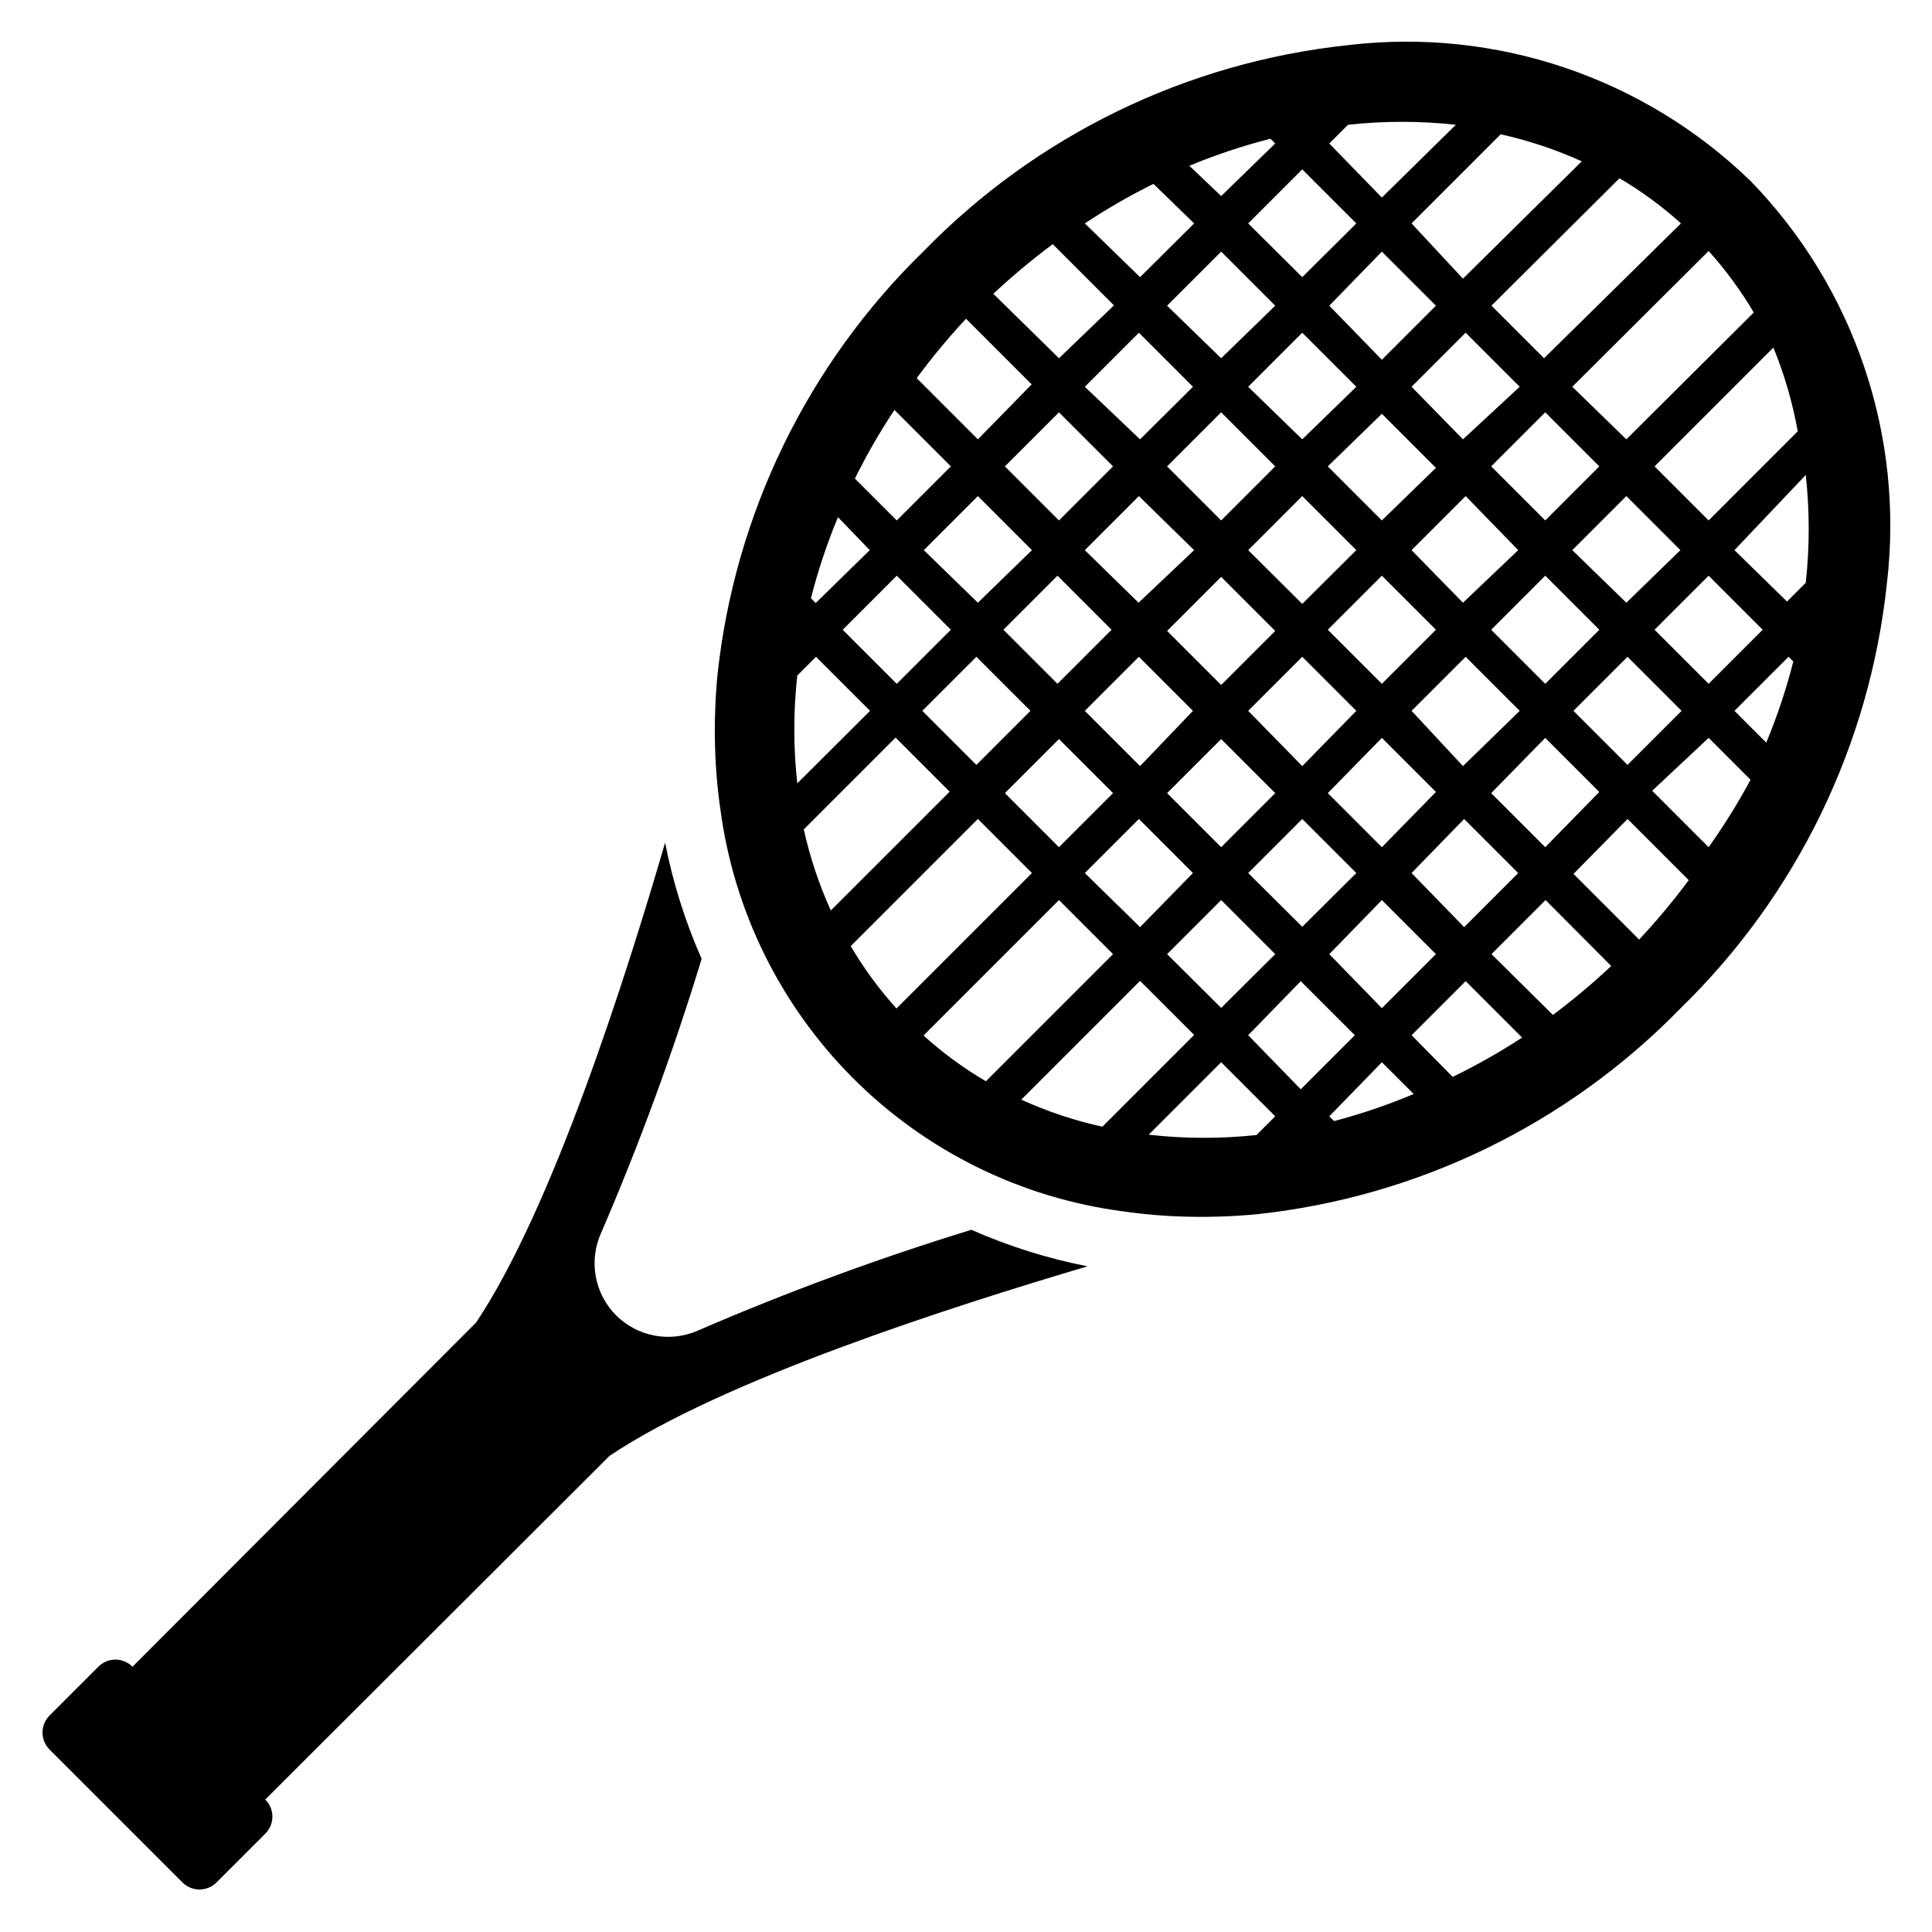 <?xml version="1.0" encoding="UTF-8"?>
<!-- Uploaded to: ICON Repo, www.iconrepo.com, Generator: ICON Repo Mixer Tools -->
<svg fill="#000000" width="800px" height="800px" version="1.1" viewBox="144 144 512 512" xmlns="http://www.w3.org/2000/svg">
 <g>
  <path d="m305.54 529.81-91.238 91.078c1.207 1.199 1.887 2.828 1.887 4.527 0 1.699-0.68 3.328-1.887 4.527l-12.91 12.91c-1.195 1.207-2.824 1.883-4.527 1.883-1.699 0-3.328-0.676-4.523-1.883l-35.188-35.188c-1.207-1.199-1.887-2.828-1.887-4.527s0.68-3.328 1.887-4.527l12.91-12.91c1.195-1.207 2.824-1.887 4.523-1.887s3.332 0.68 4.527 1.887l91.078-91.238c20.152-30.23 39.359-90.449 50.066-127.13 2.082 10.586 5.328 20.91 9.684 30.781-7.551 24.719-16.461 49-26.688 72.738-1.602 3.602-2.078 7.606-1.359 11.484 0.715 3.879 2.59 7.449 5.375 10.242 2.793 2.785 6.363 4.66 10.242 5.375 3.879 0.719 7.883 0.242 11.484-1.359 23.633-10.215 47.812-19.125 72.422-26.688 9.871 4.356 20.195 7.606 30.781 9.684-36.367 10.785-96.59 30.07-126.66 50.223z"/>
  <path d="m644.03 298.77c4.68-39.199-8.566-78.414-36.055-106.75-28.332-27.488-67.547-40.734-106.74-36.055-42.723 4.531-82.52 23.855-112.49 54.633-30.777 29.977-50.102 69.77-54.633 112.49-0.57 6.121-0.781 12.273-0.629 18.418 0.137 5.668 0.609 11.316 1.418 16.926 3.574 27.027 15.965 52.117 35.25 71.387 19.285 19.273 44.387 31.645 71.414 35.199 5.609 0.809 11.262 1.281 16.926 1.418 6.148 0.152 12.297-0.059 18.418-0.629 42.723-4.527 82.52-23.855 112.49-54.633 30.762-29.953 50.086-69.719 54.633-112.41zm-283.86 5.039-1.262-1.262c1.863-7.328 4.258-14.512 7.164-21.492l8.422 8.738zm21.488-21.887-11.098-11.098c3.109-6.273 6.606-12.348 10.469-18.188l14.957 14.957zm21.492-21.492-16.215-16.215h-0.004c4.055-5.492 8.418-10.746 13.07-15.742l17.398 17.398zm21.492-21.492-17.398-17.078c4.992-4.68 10.25-9.066 15.742-13.148l16.215 16.215zm21.492-21.492-14.645-14.242c5.836-3.863 11.91-7.363 18.184-10.473l10.785 10.473zm21.492-21.492-8.43-8.023c6.981-2.902 14.164-5.297 21.492-7.164l1.258 1.258zm-112.34 155.64c-1.047-9.496-1.047-19.078 0-28.574l4.961-4.961 14.328 14.328zm26.371-26.371-14.328-14.328 14.328-14.328 14.328 14.328zm21.492-21.492-14.328-13.934 14.328-14.328 14.324 14.328zm21.488-21.805-14.328-14.328 14.328-14.328 14.328 14.328zm21.492-21.492-14.641-13.934 14.328-14.328 14.328 14.328zm21.492-21.492-14.328-13.93 14.328-14.328 14.328 14.328zm21.492-21.492-14.332-14.242 14.328-14.328 14.328 14.328zm21.094-21.094-13.934-14.324 4.961-4.961c9.496-1.047 19.078-1.047 28.574 0zm-146.03 188.93c-3.129-6.894-5.531-14.098-7.164-21.488l24.324-24.324 14.328 14.328zm38.574-38.574-14.328-14.328 14.328-14.328 14.328 14.328zm21.492-21.492-14.328-14.328 14.328-14.328 14.328 14.328zm21.492-21.492-14.25-13.93 14.328-14.328 14.641 14.328zm21.883-21.801-14.328-14.328 14.328-14.328 14.328 14.328zm21.492-21.492-14.332-13.934 14.328-14.328 14.328 14.328zm21.094-21.094-13.934-14.328 13.934-14.328 14.328 14.328zm21.492-21.492-13.621-14.641 23.617-23.617c7.391 1.637 14.594 4.039 21.492 7.164zm-150.12 193.41c-4.594-5.078-8.656-10.621-12.125-16.531l33.691-33.691 14.328 14.328zm43.059-42.742-14.328-14.328 14.328-14.328 14.328 14.328zm21.492-21.492-14.641-14.641 14.328-14.328 14.328 14.328zm21.492-21.492-14.328-14.328 14.328-14.328 14.328 14.328zm21.492-21.492-14.332-14.246 14.328-14.328 14.328 14.328zm21.094-22.117-14.328-14.328 14.328-13.934 14.328 14.328zm21.492-21.492-13.621-13.934 14.328-14.328 14.328 14.328zm21.492-21.492-13.938-13.93 33.93-33.77c5.82 3.43 11.277 7.438 16.293 11.965zm69.352 30.938-0.004 0.004c1.051 9.496 1.051 19.078 0 28.574l-4.961 4.961-13.93-13.621zm-25.742 26.688 14.328 14.328-14.328 14.328-14.328-14.328zm-21.492 21.492 14.328 14.328-14.328 14.328-14.328-14.328zm-21.805 21.492 14.328 14.328-14.328 14.641-14.328-14.328zm-21.492 21.492 14.328 14.328-14.328 14.328-13.934-14.332zm-21.805 21.488 14.328 14.328-14.328 14.324-13.934-14.324zm-21.492 21.492 14.328 14.328-14.328 14.328-13.934-14.332zm-83.441 26.527c-5.91-3.465-11.449-7.527-16.531-12.125l35.895-35.895 14.328 14.328zm40.855-40.855-14.641-14.328 14.328-14.328 14.328 14.328zm21.492-21.176-14.328-14.328 14.328-14.328 14.328 14.328zm21.492-21.492-14.332-14.641 14.328-14.328 14.328 14.328zm21.094-21.805-14.328-14.328 14.328-14.328 14.328 14.328zm21.492-21.492-13.621-13.934 14.328-14.328 13.934 14.328zm21.805-21.805-14.328-14.328 14.328-14.328 14.328 14.328zm21.492-21.492-14.328-13.934 36.133-35.973c4.523 5.016 8.531 10.477 11.965 16.293zm-138.86 182.16c-7.394-1.633-14.598-4.035-21.492-7.164l31.488-31.488 14.328 14.328zm31.488-31.488-14.328-14.246 14.328-14.328 14.328 14.328zm21.492-21.492-14.332-14.246 14.328-14.328 14.328 14.328zm21.094-21.094-14.328-14.328 14.328-14.641 14.328 14.328zm21.492-21.492-13.621-14.641 14.328-14.328 14.328 14.328zm21.805-21.805-14.328-14.328 14.328-14.328 14.328 14.328zm21.492-21.492-14.328-13.934 14.328-14.328 14.324 14.328zm21.805-21.805-14.328-14.328 31.488-31.488c2.93 7.152 5.094 14.594 6.453 22.199zm-148.39 162.79 19.207-19.207 14.328 14.328-4.961 4.961 0.004-0.004c-9.5 1.02-19.082 0.992-28.578-0.078zm169.57-126.66 1.258 1.258c-1.863 7.328-4.258 14.512-7.164 21.492l-8.422-8.422zm-21.176 21.492 11.098 11.098c-3.324 6.184-7.031 12.148-11.098 17.871l-14.957-14.957zm-21.492 21.492 16.215 16.215c-4.078 5.492-8.469 10.746-13.145 15.742l-17.398-17.398zm-77.777 80.055-1.258-1.258 13.934-14.328 8.422 8.422c-6.852 2.887-13.902 5.281-21.098 7.164zm31.488-11.652-10.941-11.098 14.328-14.328 14.957 14.957c-5.941 3.875-12.121 7.375-18.5 10.473zm26.609-16.375-16.375-16.211 14.328-14.328 17.398 17.477c-4.945 4.644-10.152 9.008-15.59 13.066z"/>
 </g>
</svg>
